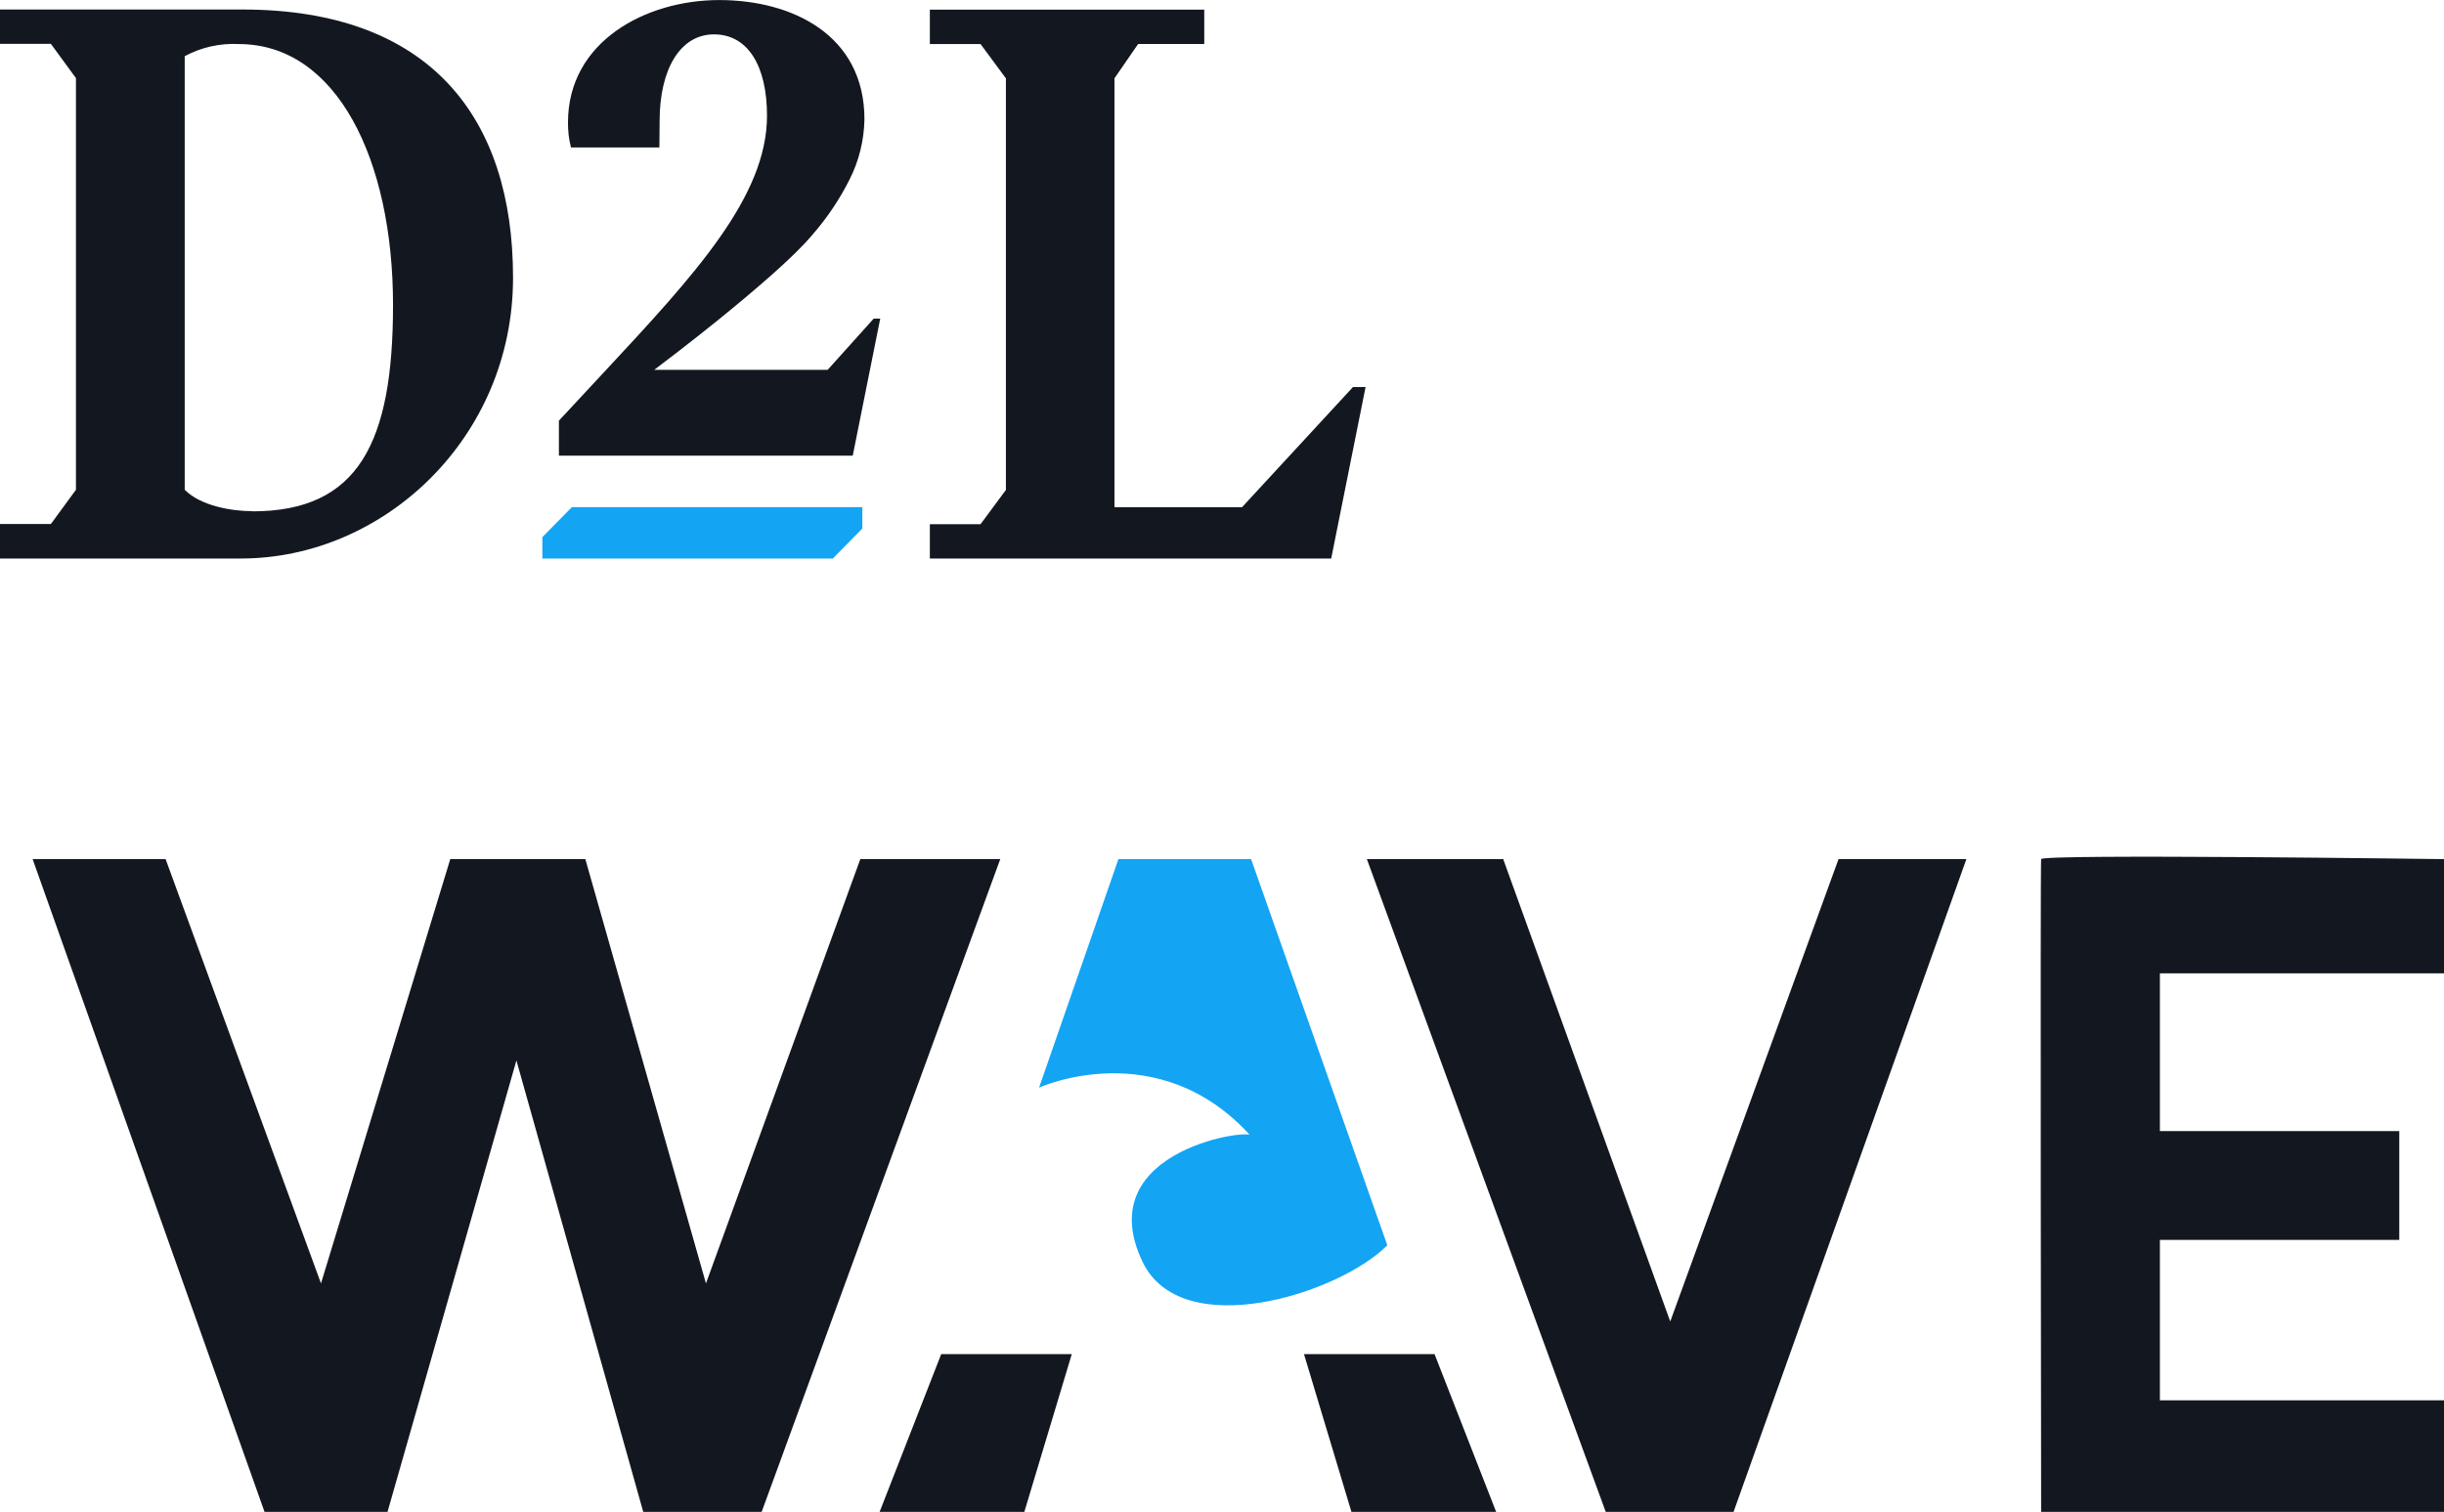 <?xml version="1.0" encoding="UTF-8"?><svg id="Layer_2" xmlns="http://www.w3.org/2000/svg" viewBox="0 0 449.22 277.95"><defs><style>.cls-1{fill:#131820;}.cls-2{fill:#13a4f4;}</style></defs><g id="Layer_1-2"><g><polygon class="cls-1" points="6 157.95 30.44 157.95 59 235.95 82.76 157.95 107.59 157.95 129.76 235.95 158.13 157.95 183.85 157.95 140 277.95 118.23 277.95 94.92 194.96 71.23 277.95 48.62 277.95 6 157.95"/><polygon class="cls-1" points="173 248.95 197 248.95 188.28 277.95 161.68 277.95 173 248.95"/><polygon class="cls-1" points="263.68 248.95 239.68 248.95 248.4 277.95 275 277.95 263.68 248.95"/><path class="cls-2" d="M255,228.95l-25.04-71h-24.39l-14.58,42s22-10,39,9c1.63-1.82-30,2-20,23,7.16,15.03,36,6,45-3Z"/><polygon class="cls-1" points="251.24 157.95 276.3 157.95 307 242.95 337.93 157.95 361.43 157.95 318.64 277.95 295.14 277.95 251.24 157.95"/><path class="cls-1" d="M449.22,157.95s-73.87-1-74.05,0,0,120,0,120h74.05v-20.5h-52.22v-29.5h44v-20h-44v-29h52.22v-21Z"/><path class="cls-1" d="M46.39,94.01c19.43,0,25.85-12.51,25.85-37.94,0-26.71-10.34-47.97-28.36-47.97-3.45-.18-6.88,.59-9.93,2.23V90.04c2.93,2.98,8.68,3.94,12.43,3.94v.03ZM0,96.34H9.35l4.61-6.3V14.36l-4.61-6.3H0V1.75H44.57c34.51,0,49.73,19.89,49.73,49.31s-23.75,51.62-50.01,51.62H0v-6.35Z"/><path class="cls-1" d="M161.79,58.58l-5.05,25.19h-54.01v-6.43s8.05-8.66,8.23-8.85c16.82-18.05,30.02-32.36,30.02-47.22,0-9.21-3.55-14.95-9.74-14.95s-10,6.36-10,15.95l-.04,4.84h-16.25c-.39-1.5-.57-3.06-.55-4.61,0-14.88,14.31-22.49,27.79-22.49s26.7,6.46,26.7,21.92c-.07,3.84-.99,7.61-2.71,11.02-1.85,3.7-4.16,7.13-6.87,10.23-3.42,4.11-10.85,10.41-17.41,15.73-5.25,4.24-9.97,7.81-11.64,9.08h31.87l8.46-9.41h1.19Z"/><path class="cls-1" d="M251,71.16l-6.32,31.53h-73.77v-6.32h9.32l4.66-6.3V14.4l-4.66-6.3h-9.32V1.77h50.44v6.32h-12.16l-4.34,6.3V93.26h23.43l20.4-22.1h2.31Z"/><path class="cls-2" d="M158.5,93.23v3.94l-5.42,5.51h-53.39v-3.93l5.43-5.52h53.38Z"/></g></g></svg>